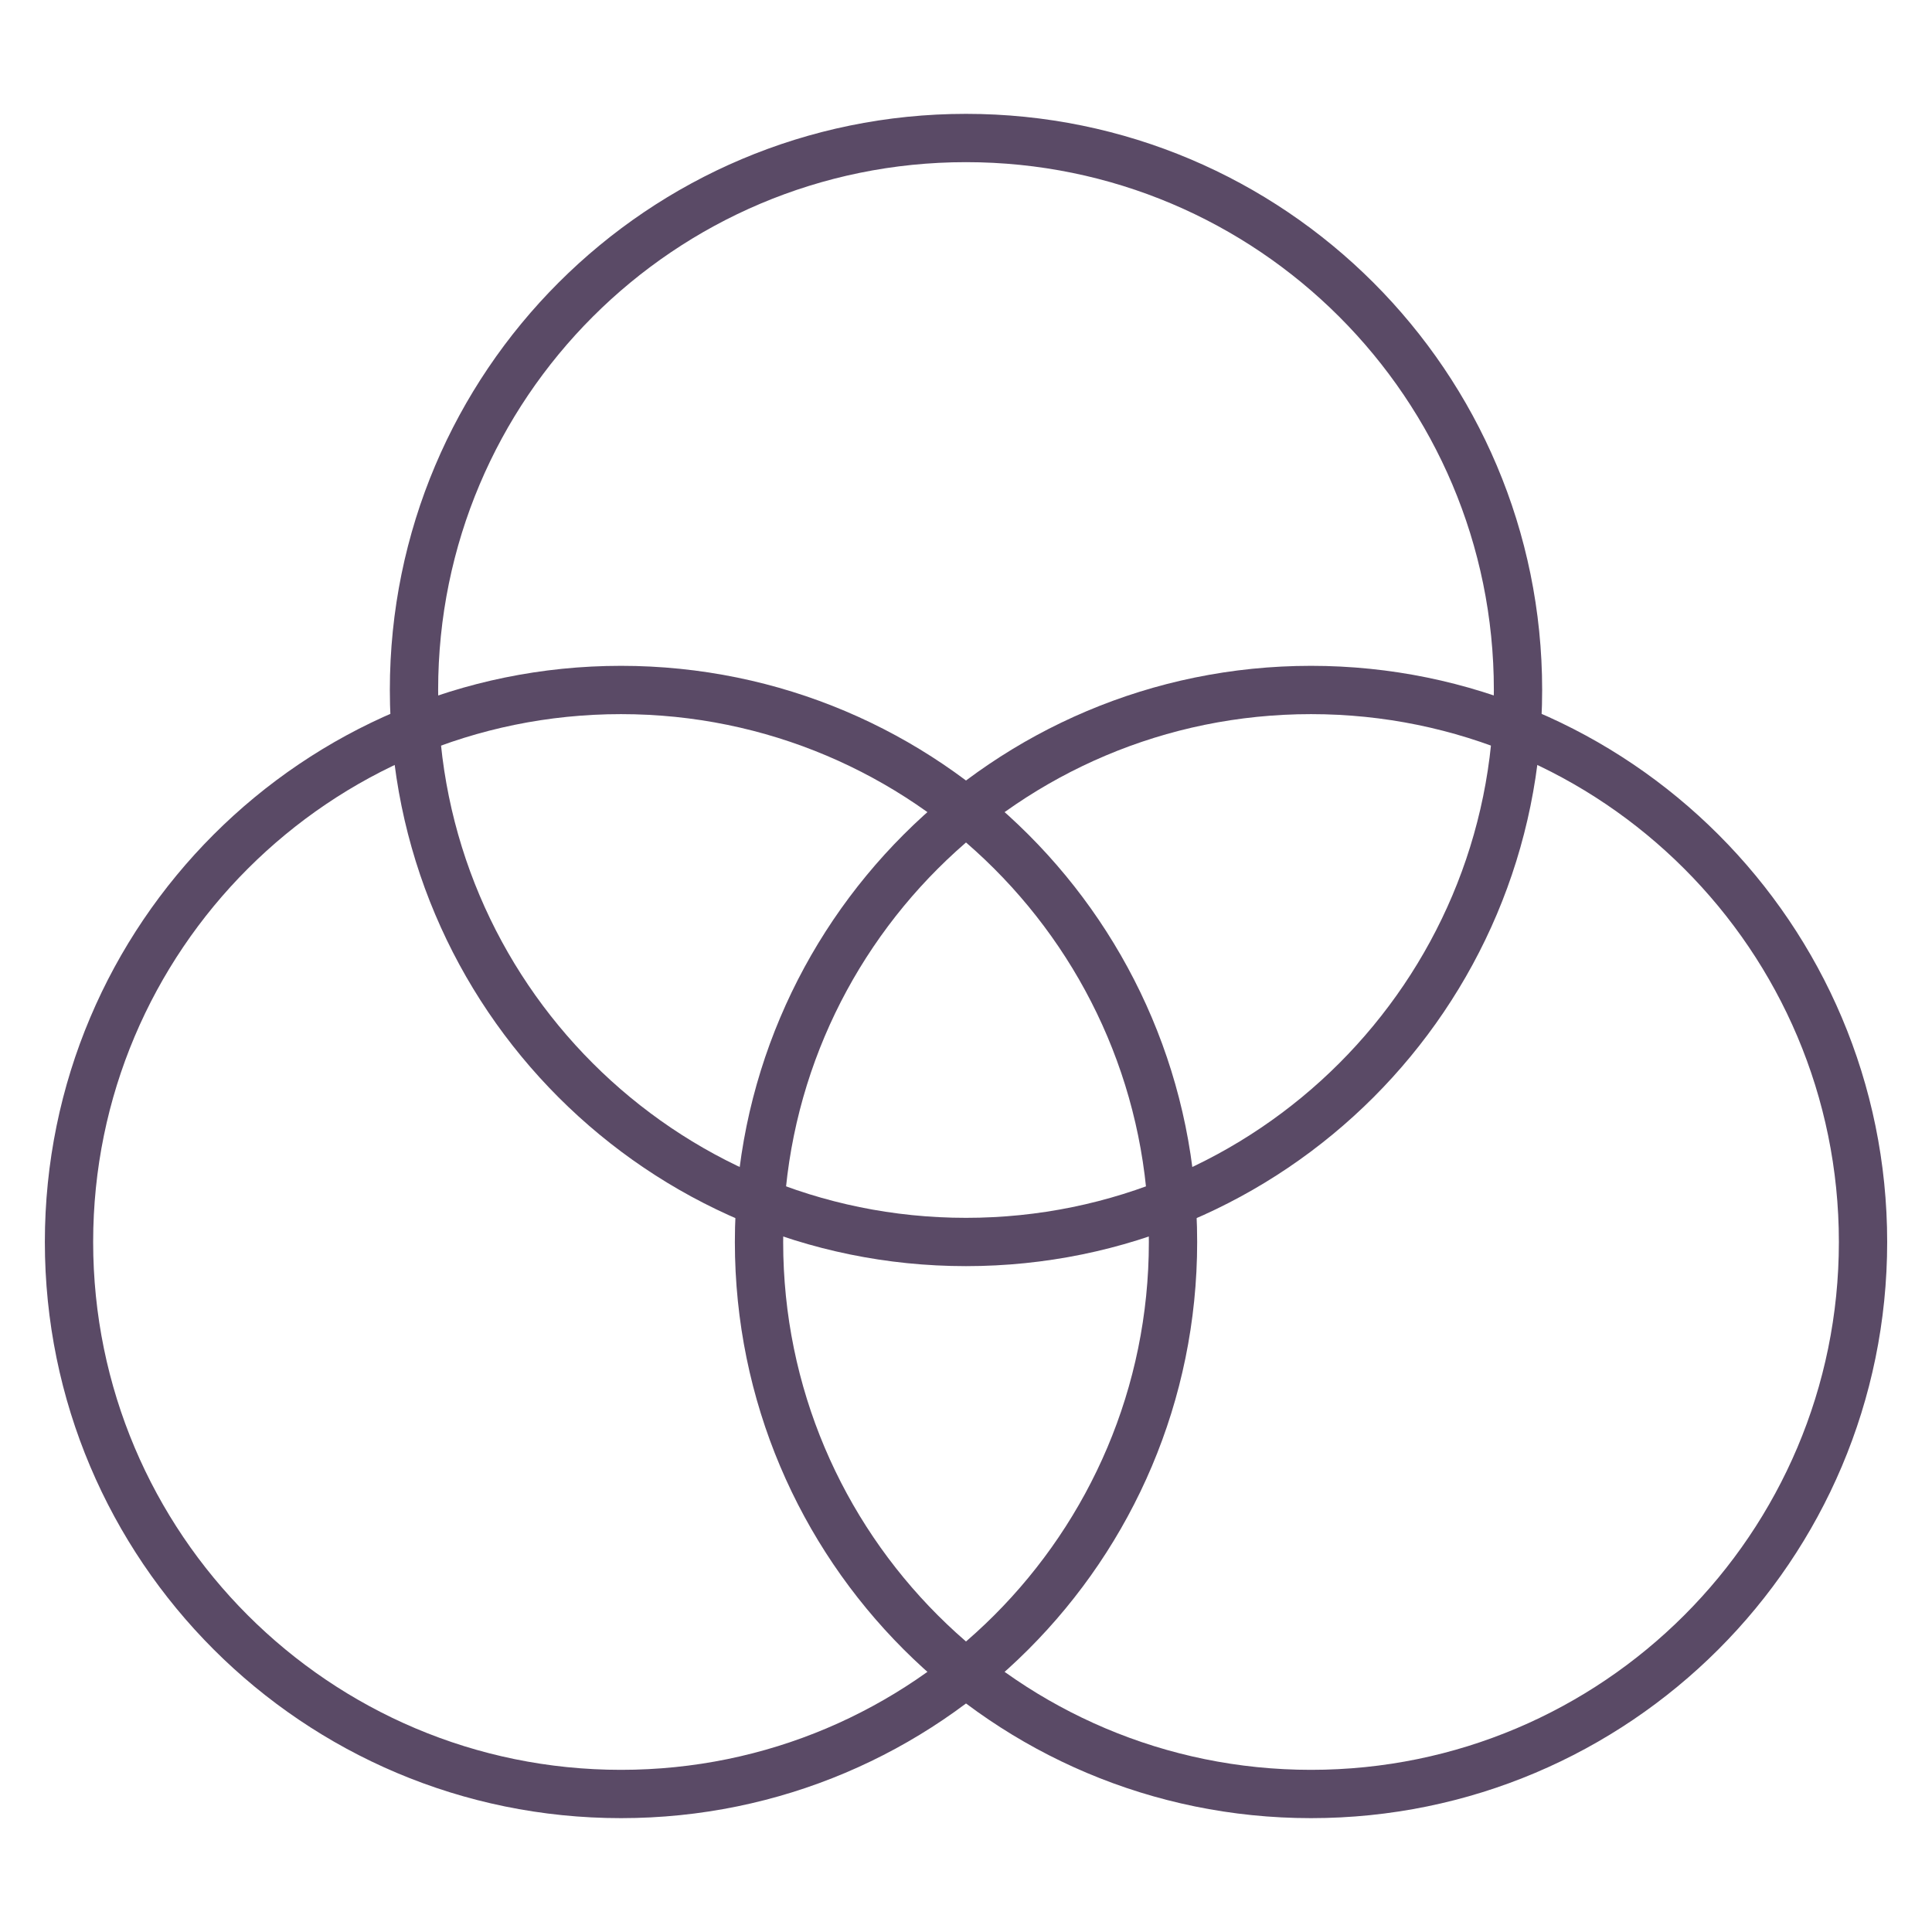 <svg width="60" height="60" viewBox="0 0 60 60" fill="none" xmlns="http://www.w3.org/2000/svg">
<path d="M19.286 55.714C28.754 55.714 36.429 48.039 36.429 38.571C36.429 29.104 28.754 21.428 19.286 21.428C9.818 21.428 2.143 29.104 2.143 38.571C2.143 48.039 9.818 55.714 19.286 55.714Z" stroke="#5A4A66" stroke-width="1.5" stroke-linecap="round" stroke-linejoin="round"/>
<path d="M40.715 55.714C50.182 55.714 57.858 48.039 57.858 38.571C57.858 29.104 50.182 21.428 40.715 21.428C31.247 21.428 23.572 29.104 23.572 38.571C23.572 48.039 31.247 55.714 40.715 55.714Z" stroke="#5A4A66" stroke-width="1.5" stroke-linecap="round" stroke-linejoin="round"/>
<path d="M30 38.571C39.468 38.571 47.143 30.896 47.143 21.428C47.143 11.961 39.468 4.286 30 4.286C20.532 4.286 12.857 11.961 12.857 21.428C12.857 30.896 20.532 38.571 30 38.571Z" stroke="#5A4A66" stroke-width="1.5" stroke-linecap="round" stroke-linejoin="round"/>
</svg>
